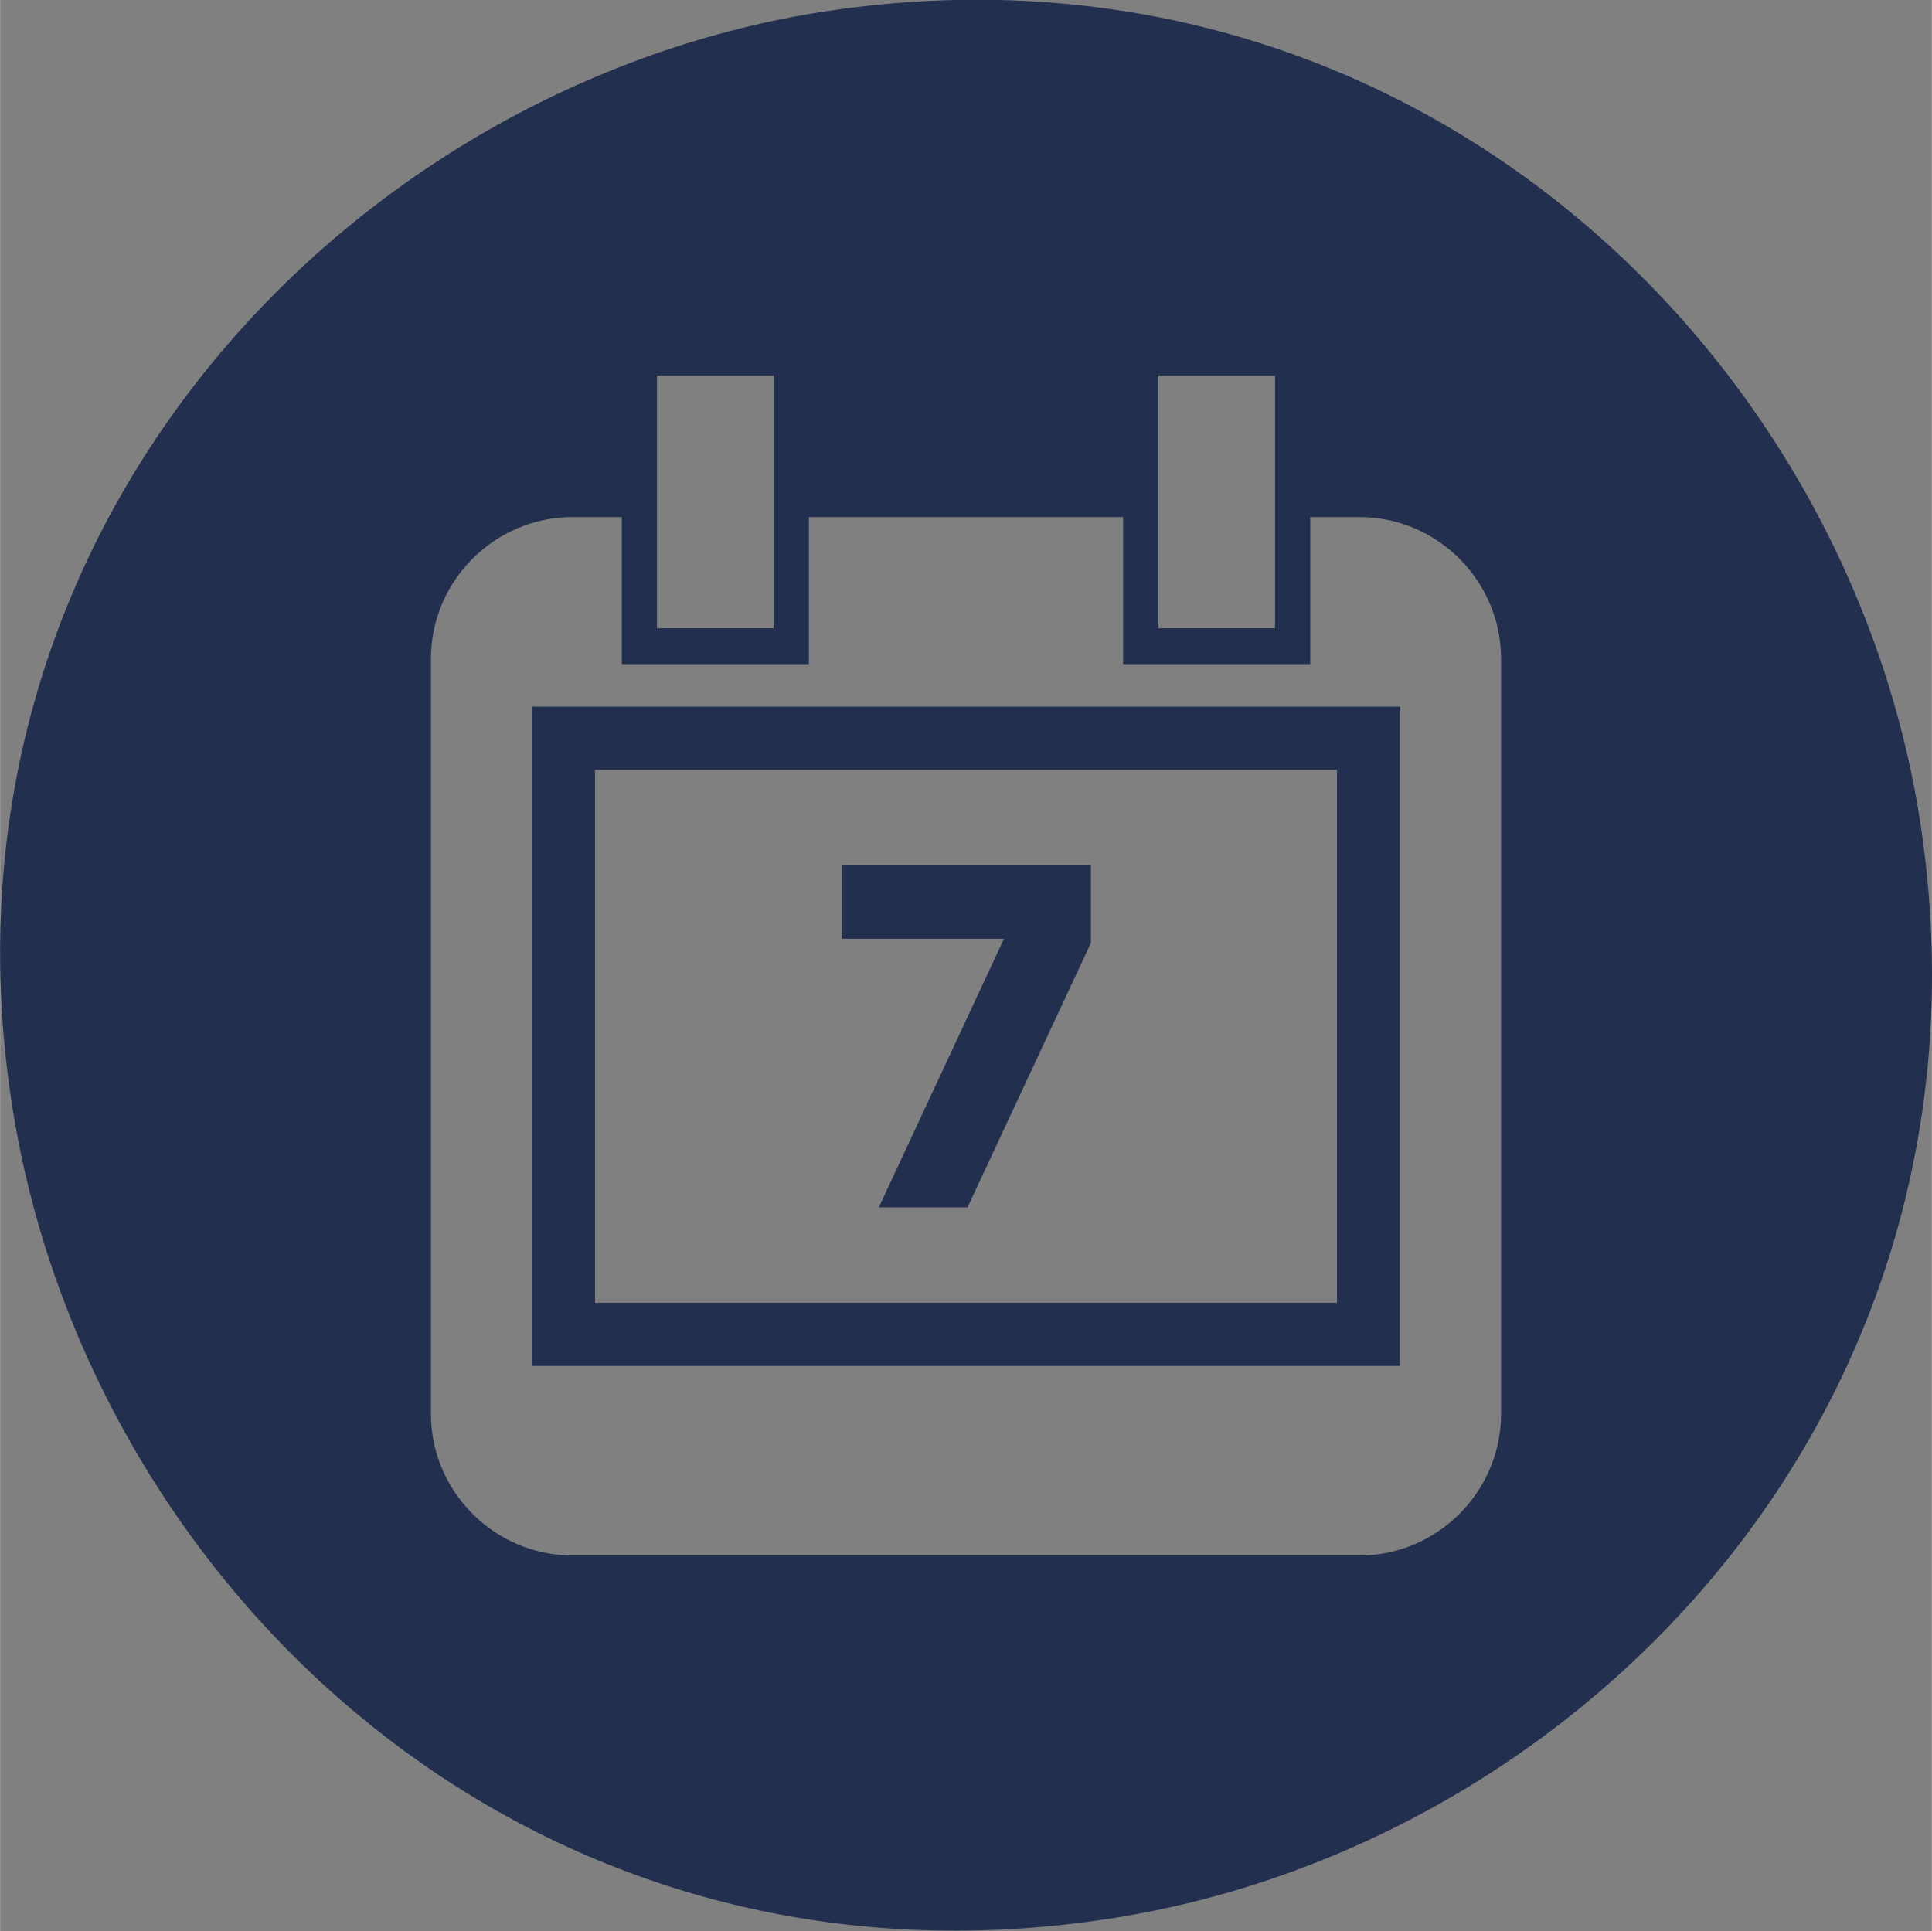 <?xml version="1.0" encoding="UTF-8"?>
<!DOCTYPE svg PUBLIC "-//W3C//DTD SVG 1.1//EN" "http://www.w3.org/Graphics/SVG/1.1/DTD/svg11.dtd">
<!-- Creator: CorelDRAW X7 -->
<svg xmlns="http://www.w3.org/2000/svg" xml:space="preserve" width="31.791mm" height="31.778mm" version="1.1" style="shape-rendering:geometricPrecision; text-rendering:geometricPrecision; image-rendering:optimizeQuality; fill-rule:evenodd; clip-rule:evenodd"
viewBox="0 0 3179 3178"
 xmlns:xlink="http://www.w3.org/1999/xlink">
 <rect x="0" y="0" width="3179" height="3178" fill="#808080" stroke="none"/>
 <defs>
  <style type="text/css">
   <![CDATA[
    .fil1 {fill:#FEFEFE}
    .fil0 {fill:#222F4F}
   ]]>
  </style>
 </defs>
 <g id="Слой_x0020_1">
  <path class="fil0" d="M21 1827c126,784 848,1473 1796,1332 793,-118 1484,-851 1344,-1798 -118,-792 -852,-1484 -1798,-1343 -788,118 -1495,856 -1342,1809zm921 -976l81 0 0 242 308 0 0 -242 517 0 0 242 308 0 0 -242 81 0c128,0 233,105 233,233l0 1243c0,128 -105,233 -233,233l-1295 0c-128,0 -233,-105 -233,-233l0 -1243c0,-128 105,-233 233,-233zm139 -233l192 0 0 416 -192 0 0 -416zm825 0l192 0 0 416 -192 0 0 -416zm-927 649l1221 0 0 877 -1221 0 0 -877zm467 720l206 -442 -267 0 0 -121 410 0 0 128 -203 435 -146 0zm-571 -824l1429 0 0 1085 -1429 0 0 -1085z"/>
  <path class="fil0" d="M16896 1827c126,784 848,1473 1796,1332 793,-118 1484,-851 1344,-1798 -118,-792 -852,-1484 -1798,-1343 -788,118 -1495,856 -1342,1809z"/>
  <path class="fil1" d="M19022 2258c1,-101 -29,-341 -76,-406 -63,-89 -278,-85 -337,-137 -69,-61 2,-121 27,-166 88,-158 70,-442 -172,-444 -150,-1 -228,114 -222,264 9,225 166,257 75,343 -31,29 -135,50 -184,63 -76,20 -113,31 -156,81 -45,52 -73,310 -72,403 19,9 38,28 58,42l181 99c98,39 206,61 320,61 113,0 222,-22 319,-62 155,-63 205,-124 239,-141zm-1168 -51c37,-269 2,-446 291,-489l-15 -24c-5,-10 -10,-18 -13,-31 -4,-24 0,-46 10,-64 10,-16 21,-24 32,-44 52,-88 64,-248 -25,-314 -69,-51 -185,-29 -227,20 -49,58 -51,181 -15,264 25,59 125,154 -5,198 -231,76 -326,41 -176,305 33,59 104,154 143,179zm928 -488c302,38 251,253 291,487 69,-46 154,-189 194,-280 62,-144 -12,-139 -220,-201 -144,-43 -27,-165 -12,-200 35,-81 34,-196 -11,-259 -73,-100 -365,-82 -283,224 6,20 11,36 21,54 23,47 75,71 38,144l-18 31zm-1341 -297l-146 0c4,25 178,332 203,355 21,-23 198,-327 203,-355l-147 0c110,-666 916,-974 1439,-591 115,83 294,259 339,449l108 -36c-41,-183 -225,-395 -381,-505 -349,-246 -826,-255 -1186,-4 -125,87 -242,212 -318,352 -46,84 -107,228 -114,335zm1783 301l154 1c-78,645 -869,1040 -1465,610 -132,-96 -249,-244 -309,-402l-30 -70 -101 31c43,220 255,450 380,535 692,472 1529,52 1639,-704l142 0c-10,-33 -189,-340 -208,-357l-202 356z"/>
  <path class="fil0" d="M21003 1827c126,784 848,1473 1796,1332 793,-118 1484,-851 1344,-1798 -118,-792 -852,-1484 -1798,-1343 -788,118 -1495,856 -1342,1809z"/>
  <path class="fil1" d="M23459 2167c-17,14 -147,8 -181,8 -497,-3 -998,0 -1495,0 -116,-1 -116,9 -83,-67 55,-128 117,-261 172,-390l58 -128c20,-33 60,-65 105,-81 49,-17 120,-7 176,-10 -12,-30 -83,-131 -105,-172 -110,-1 -184,36 -248,87 -27,22 -58,56 -78,90 -21,35 -136,302 -155,347 -26,60 -84,182 -102,233 -38,107 4,193 74,234 74,44 208,28 306,29 223,3 447,1 670,1 223,0 447,1 670,-1 98,0 231,15 305,-30 68,-41 110,-126 71,-234 -18,-51 -76,-173 -102,-233 -33,-77 -68,-155 -102,-233 -43,-99 -62,-145 -132,-203 -58,-48 -144,-93 -247,-87 -23,45 -91,137 -105,172 112,1 178,-13 248,53 32,30 38,45 59,93l183 415c9,20 44,90 38,107zm-926 -1392c142,-24 252,79 271,195 23,142 -78,251 -195,270 -142,24 -250,-77 -271,-192 -25,-142 78,-254 195,-273zm37 1099c9,-6 48,-76 54,-85l259 -429c18,-30 34,-57 53,-85 215,-310 -11,-706 -363,-707 -154,-1 -280,71 -365,185 -108,145 -118,362 -2,522 19,26 36,56 54,85 81,140 174,289 259,430 16,27 33,58 51,84z"/>
 </g>
</svg>

